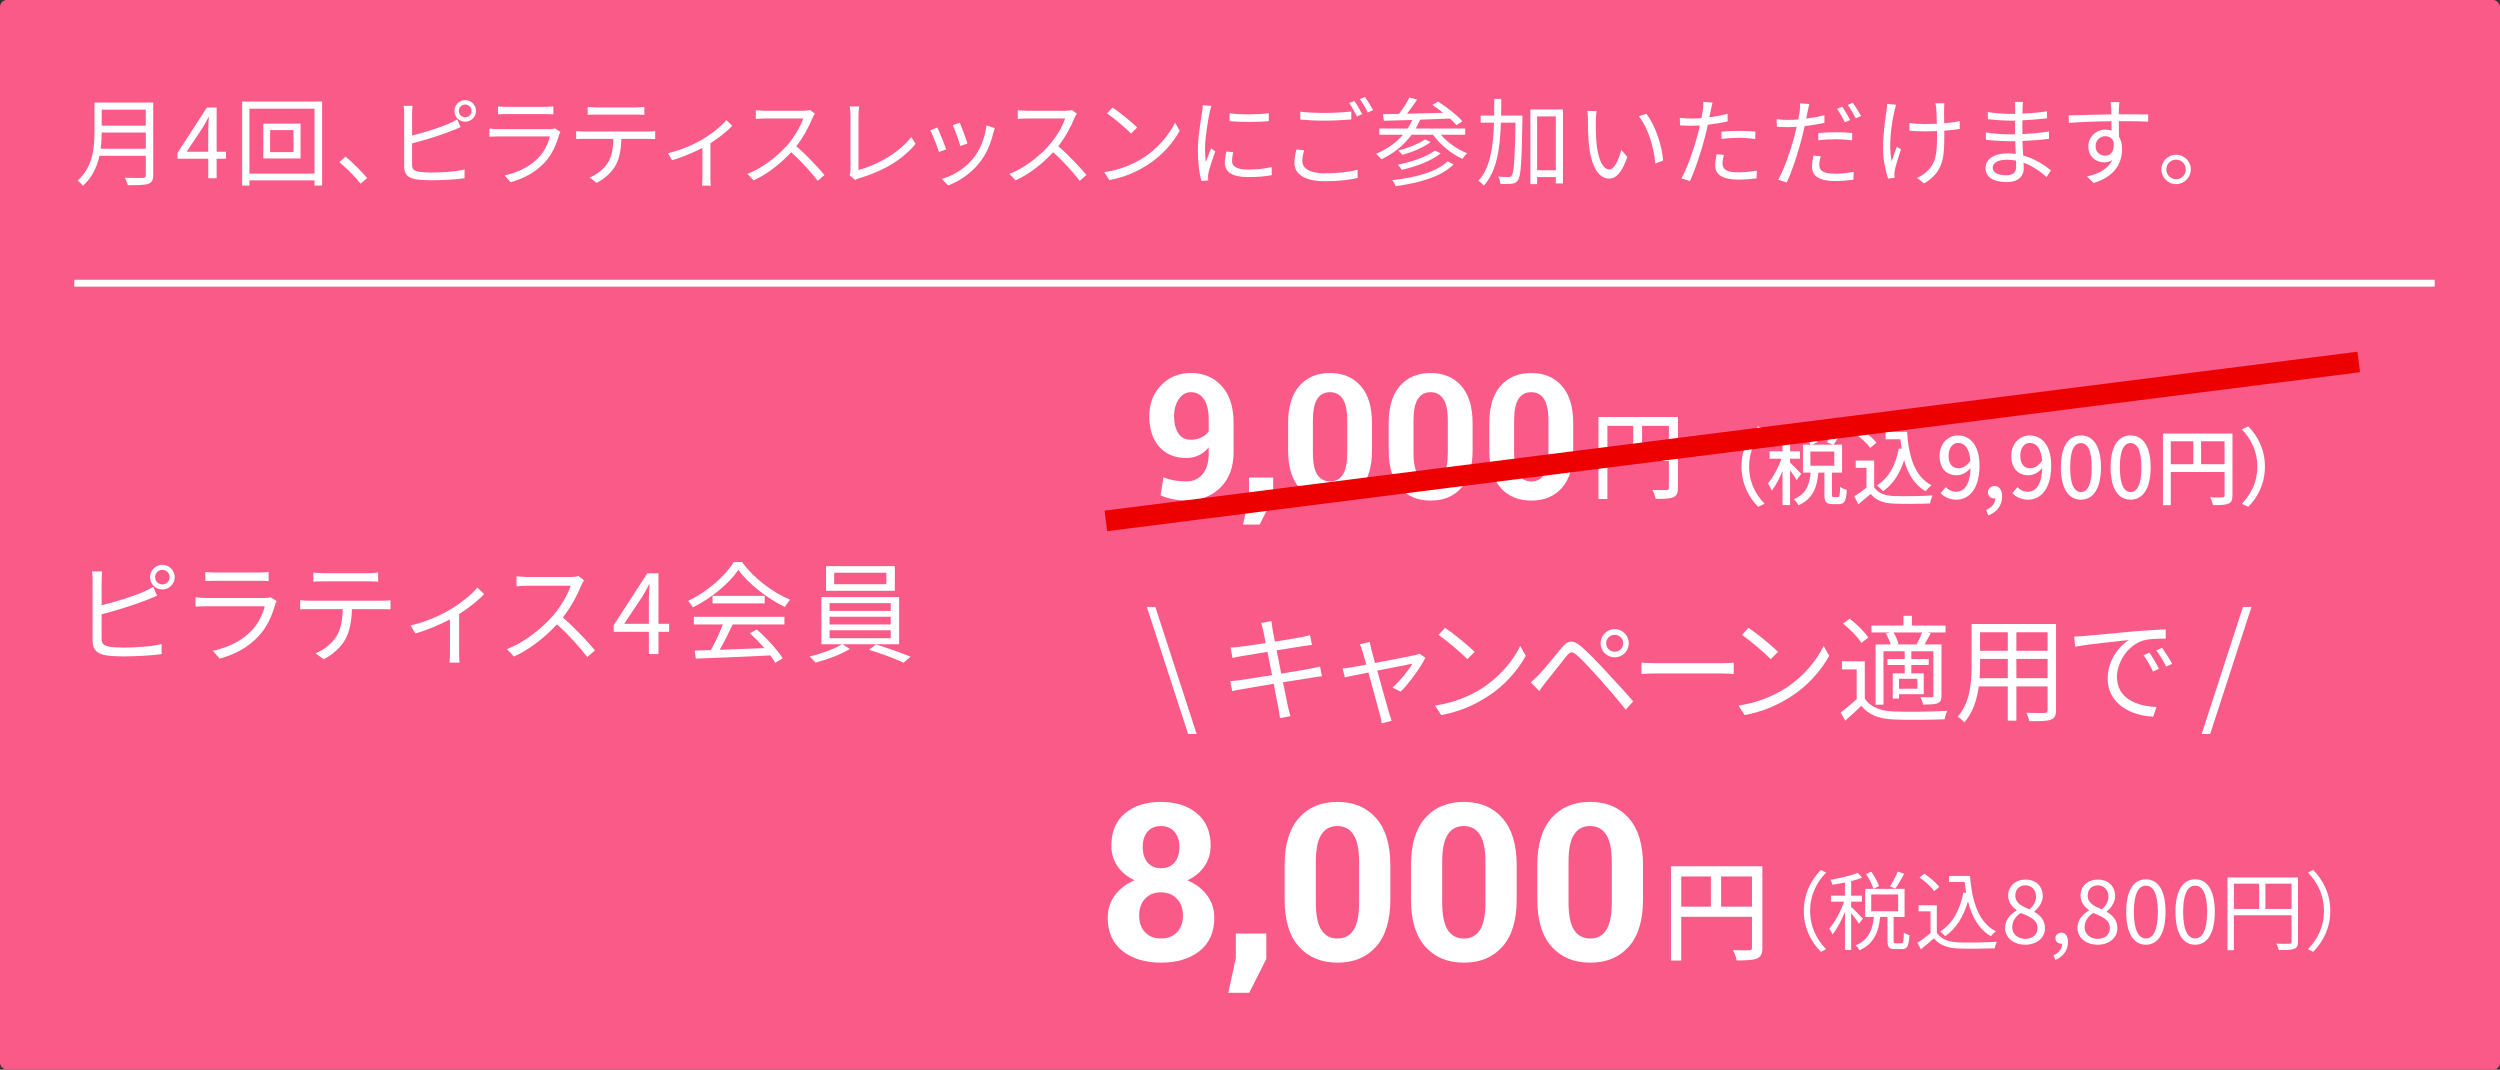 <?xml version="1.0" encoding="UTF-8"?><svg id="_レイヤー_2" xmlns="http://www.w3.org/2000/svg" viewBox="0 0 363 155.317"><rect x="0" y="0" width="363" height="155.317" fill="#333333" stroke="none"/><defs><style>.cls-1{stroke:#fff;}.cls-1,.cls-2{fill:none;stroke-miterlimit:10;}.cls-2{stroke:#ec0000;stroke-width:3px;}.cls-3{fill:#f95a88;}.cls-3,.cls-4{stroke-width:0px;}.cls-4{fill:#fff;}</style></defs><g id="_レイヤー_1-2"><rect class="cls-3" width="363" height="155.317" rx="1" ry="1"/><path class="cls-4" d="M22.247,25.433c0,.729-.21,1.093-.729,1.262-.532.182-1.457.195-2.955.195-.07-.294-.267-.784-.448-1.078,1.177.042,2.297.027,2.619.027.322-.014.435-.111.435-.42v-2.802h-6.724c-.351,1.583-1.051,3.166-2.409,4.356-.141-.224-.561-.602-.771-.756,2.228-1.961,2.452-4.805,2.452-7.032v-4.286h8.53v10.533ZM21.169,21.595v-2.354h-6.402c0,.729-.041,1.527-.153,2.354h6.556ZM14.766,15.922v2.325h6.402v-2.325h-6.402Z"/><path class="cls-4" d="M32.814,23.052h-1.358v2.83h-1.219v-2.83h-4.469v-.84l4.272-6.598h1.415v6.415h1.358v1.022ZM30.237,22.029v-3.151c0-.505.057-1.331.084-1.863h-.056c-.252.504-.532,1.009-.827,1.513l-2.339,3.502h3.138Z"/><path class="cls-4" d="M46.775,14.745v12.201h-1.106v-.757h-9.455v.757h-1.051v-12.201h11.612ZM45.669,25.209v-9.427h-9.455v9.427h9.455ZM43.637,17.953v5.057h-5.406v-5.057h5.406ZM42.615,18.892h-3.39v3.193h3.39v-3.193Z"/><path class="cls-4" d="M52.357,26.666c-.896-1.121-2.102-2.312-3.096-3.124l.91-.799c1.009.812,2.27,2.088,3.138,3.11l-.952.812Z"/><path class="cls-4" d="M59.833,23.906c0,.714.294.896.98,1.036.435.07,1.163.112,1.85.112,1.484,0,3.627-.14,4.79-.448v1.275c-1.219.182-3.319.294-4.847.294-.826,0-1.667-.042-2.241-.141-1.078-.196-1.681-.687-1.681-1.82v-7.704c0-.337-.014-.812-.084-1.135h1.303c-.042.322-.07.742-.07,1.135v3.165c1.653-.406,3.866-1.078,5.323-1.709.434-.182.84-.392,1.232-.63l.49,1.12c-.393.169-.896.393-1.316.547-1.569.63-3.992,1.372-5.729,1.82v3.082ZM69.12,16.105c0,.868-.715,1.568-1.568,1.568-.869,0-1.569-.7-1.569-1.568,0-.854.7-1.569,1.569-1.569.854,0,1.568.715,1.568,1.569ZM68.475,16.105c0-.505-.42-.925-.924-.925-.519,0-.925.42-.925.925,0,.518.406.924.925.924.504,0,.924-.406.924-.924Z"/><path class="cls-4" d="M81.37,19.144c-.07.126-.154.309-.183.406-.378,1.387-1.009,2.844-2.045,3.979-1.471,1.61-3.235,2.438-5.015,2.928l-.869-.995c1.989-.406,3.74-1.316,4.932-2.563.854-.896,1.414-2.087,1.666-3.096h-7.438c-.336,0-.868.015-1.359.042v-1.177c.505.057.981.084,1.359.084h7.382c.322,0,.616-.027.771-.111l.799.504ZM72.306,15.445c.364.057.812.07,1.261.07h5.505c.448,0,.938-.014,1.274-.07v1.163c-.336-.028-.812-.042-1.288-.042h-5.491c-.434,0-.883.014-1.261.042v-1.163Z"/><path class="cls-4" d="M94.04,19.102c.294,0,.756-.014,1.092-.07v1.163c-.308-.014-.756-.028-1.092-.028h-3.811c-.042,1.513-.266,2.788-.826,3.824-.505.938-1.569,1.947-2.76,2.55l-1.037-.757c1.093-.448,2.102-1.261,2.648-2.144.616-.98.77-2.156.812-3.474h-4.188c-.435,0-.841,0-1.219.028v-1.163c.378.042.784.07,1.219.07h9.161ZM86.601,16.637c-.462,0-.925.014-1.274.042v-1.163c.392.042.812.084,1.261.084h5.673c.393,0,.896-.028,1.303-.084v1.163c-.406-.028-.896-.042-1.303-.042h-5.659Z"/><path class="cls-4" d="M106.331,18.261c-.658.715-1.905,1.737-3.18,2.536v4.958c0,.421.014.995.07,1.205h-1.289c.028-.21.057-.784.057-1.205v-4.286c-1.191.631-2.872,1.358-4.398,1.793l-.603-1.022c1.793-.393,3.698-1.246,4.86-1.919,1.4-.812,2.899-1.989,3.614-2.886l.868.826Z"/><path class="cls-4" d="M118.329,16.511c-.084.111-.266.42-.35.616-.477,1.204-1.359,2.843-2.354,4.104,1.471,1.261,3.18,3.082,4.09,4.175l-.98.854c-.938-1.233-2.423-2.886-3.852-4.16-1.499,1.61-3.39,3.151-5.463,4.09l-.896-.938c2.255-.883,4.328-2.549,5.771-4.16.953-1.078,1.976-2.746,2.325-3.895h-5.463c-.49,0-1.26.057-1.414.07v-1.274c.195.028.994.098,1.414.098h5.407c.462,0,.826-.056,1.051-.126l.714.547Z"/><path class="cls-4" d="M123.35,25.433c.099-.224.141-.406.141-.686v-8.013c0-.378-.07-.994-.112-1.274h1.373c-.056.35-.099.868-.099,1.274v7.942c2.676-.672,5.926-2.521,7.662-4.776l.631.98c-1.821,2.255-4.707,3.978-8.194,5.001-.154.041-.378.111-.589.252l-.812-.701Z"/><path class="cls-4" d="M137.394,21.679l-1.065.393c-.21-.729-.966-2.661-1.246-3.151l1.036-.406c.28.603,1.009,2.437,1.275,3.165ZM144.44,18.598c-.099.294-.154.519-.211.7-.378,1.541-.98,3.039-1.988,4.301-1.289,1.639-2.998,2.73-4.566,3.333l-.925-.952c1.625-.463,3.403-1.527,4.553-2.97.994-1.219,1.723-2.997,1.933-4.79l1.205.378ZM140.475,20.839l-1.036.364c-.154-.631-.799-2.409-1.093-3.04l1.022-.35c.238.56.925,2.409,1.106,3.025Z"/><path class="cls-4" d="M156.368,16.511c-.084.111-.267.42-.351.616-.477,1.204-1.358,2.843-2.354,4.104,1.471,1.261,3.18,3.082,4.091,4.175l-.98.854c-.939-1.233-2.424-2.886-3.853-4.16-1.499,1.61-3.39,3.151-5.463,4.09l-.896-.938c2.255-.883,4.328-2.549,5.771-4.16.953-1.078,1.976-2.746,2.326-3.895h-5.463c-.49,0-1.262.057-1.415.07v-1.274c.196.028.994.098,1.415.098h5.406c.463,0,.826-.056,1.051-.126l.715.547Z"/><path class="cls-4" d="M165.941,22.954c2.157-1.359,3.866-3.432,4.679-5.155l.672,1.19c-.966,1.751-2.591,3.656-4.706,4.973-1.4.896-3.166,1.751-5.505,2.186l-.742-1.148c2.451-.364,4.271-1.219,5.603-2.045ZM165.115,18.514l-.883.882c-.7-.729-2.451-2.227-3.487-2.928l.798-.854c.995.658,2.788,2.115,3.572,2.899Z"/><path class="cls-4" d="M175.907,15.376c-.084.238-.21.686-.266.938-.267,1.274-.673,3.754-.673,5.309,0,.673.028,1.232.112,1.905.238-.631.547-1.443.771-1.989l.603.448c-.351.98-.854,2.451-.98,3.109-.042.196-.07.463-.07.616l.042.49-1.009.07c-.28-.98-.504-2.577-.504-4.454,0-2.045.448-4.427.616-5.562.042-.321.098-.687.098-.98l1.261.099ZM179.073,22.1c-.126.504-.182.896-.182,1.274,0,.631.42,1.246,2.325,1.246,1.246,0,2.311-.111,3.432-.363l.014,1.176c-.854.169-2.017.28-3.46.28-2.325,0-3.361-.771-3.361-2.073,0-.504.098-1.05.224-1.639l1.009.099ZM178.527,16.441c1.513.252,4.313.196,5.7,0v1.148c-1.484.154-4.174.154-5.687,0l-.014-1.148Z"/><path class="cls-4" d="M189.376,21.819c-.168.546-.28,1.051-.28,1.568,0,1.051,1.064,1.779,3.278,1.779,1.918,0,3.697-.21,4.748-.532l.014,1.19c-.994.28-2.759.49-4.734.49-2.815,0-4.454-.938-4.454-2.676,0-.728.154-1.372.294-1.933l1.135.112ZM188.801,16.216c1.008.126,2.283.183,3.67.183,1.33,0,2.745-.099,3.74-.196v1.148c-.938.07-2.451.168-3.74.168-1.387,0-2.563-.056-3.67-.154v-1.148ZM197.794,16.566l-.756.351c-.28-.575-.757-1.43-1.148-1.962l.756-.308c.351.49.854,1.358,1.148,1.919ZM199.377,15.992l-.771.336c-.294-.603-.756-1.4-1.162-1.933l.742-.322c.378.518.91,1.4,1.19,1.919Z"/><path class="cls-4" d="M209.216,19.564c.967,1.135,2.452,2.157,3.824,2.689-.224.196-.532.561-.687.812-1.582-.7-3.235-2.045-4.286-3.502h-3.096c-1.148,1.556-2.661,2.746-4.398,3.572-.14-.21-.546-.616-.771-.812,1.541-.63,2.886-1.555,3.908-2.76h-3.432v-.896h4.104c.266-.392.49-.812.687-1.246-1.556.042-2.984.084-4.133.112l-.126-.953,2.325-.042c.547-.714,1.163-1.667,1.513-2.381l1.121.308c-.448.673-.98,1.429-1.485,2.046,1.639-.028,3.46-.07,5.268-.127-.519-.406-1.064-.812-1.569-1.148l.812-.49c1.261.785,2.802,1.989,3.544,2.857l-.854.574c-.238-.294-.574-.616-.952-.966-1.443.056-2.928.112-4.329.168-.195.448-.405.882-.644,1.288h7.186v.896h-3.53ZM211.066,23.864c-1.695,1.737-4.889,2.703-8.419,3.166-.098-.267-.294-.631-.49-.869,3.376-.363,6.485-1.219,8.013-2.731l.896.435ZM209.189,22.268c-1.359,1.106-3.614,1.933-5.659,2.396-.126-.225-.364-.547-.574-.743,1.947-.392,4.202-1.148,5.393-2.059l.841.406ZM207.732,20.629c-1.051.798-2.704,1.471-4.104,1.862-.154-.182-.393-.476-.616-.63,1.345-.351,2.998-.967,3.895-1.625l.826.393Z"/><path class="cls-4" d="M221.059,17.323c-.112,6.19-.21,8.222-.645,8.824-.252.364-.504.49-.924.532-.379.056-1.023.056-1.64.015-.028-.309-.126-.757-.308-1.051.645.056,1.246.056,1.498.056.225.014.364-.028.463-.224.322-.393.448-2.298.546-7.662h-2.115c-.126,3.754-.603,7.102-2.493,9.146-.154-.225-.532-.561-.784-.715,1.737-1.835,2.157-4.93,2.269-8.432h-1.933v-1.023h1.961c.015-.798.015-1.61.015-2.437h1.022c0,.826-.015,1.639-.028,2.437h3.096v.533ZM226.942,15.894v10.744h-1.036v-.925h-2.718v1.022h-.98v-10.842h4.734ZM225.906,24.719v-7.816h-2.718v7.816h2.718Z"/><path class="cls-4" d="M231.712,17.477c-.015.868,0,2.144.098,3.278.225,2.325.896,3.852,1.877,3.852.715,0,1.358-1.429,1.723-2.829l.883,1.009c-.826,2.353-1.681,3.151-2.634,3.151-1.303,0-2.563-1.303-2.941-4.903-.14-1.204-.154-2.885-.154-3.697,0-.322-.014-.896-.084-1.232l1.345.027c-.056.336-.098.98-.111,1.345ZM241.489,23.304l-1.135.448c-.238-2.493-1.079-5.238-2.396-6.863l1.093-.378c1.246,1.61,2.241,4.454,2.438,6.793Z"/><path class="cls-4" d="M250.852,17.631c-.91.21-1.905.364-2.871.477-.127.603-.28,1.246-.435,1.835-.505,1.988-1.442,4.847-2.171,6.359l-1.233-.406c.827-1.429,1.808-4.244,2.325-6.205.127-.463.238-.967.351-1.471-.448.027-.868.041-1.261.041-.616,0-1.121-.027-1.611-.056l-.041-1.093c.658.084,1.162.099,1.666.099.463,0,.953-.028,1.485-.057.098-.504.168-.938.21-1.218.042-.393.07-.855.042-1.149l1.358.112c-.098.309-.195.826-.252,1.106l-.21,1.022c.896-.111,1.807-.28,2.647-.504v1.106ZM250.305,22.491c-.125.463-.195.896-.195,1.247,0,.658.308,1.288,2.283,1.288.896,0,1.863-.111,2.703-.266l-.042,1.135c-.742.098-1.667.182-2.675.182-2.186,0-3.334-.672-3.334-2.045,0-.532.084-1.051.21-1.639l1.05.098ZM249.956,19.116c.729-.07,1.639-.112,2.535-.112.799,0,1.653.027,2.396.112l-.028,1.064c-.7-.084-1.526-.168-2.339-.168-.868,0-1.709.056-2.563.153v-1.05Z"/><path class="cls-4" d="M264.908,17.841c-.91.196-1.905.364-2.872.463-.125.616-.279,1.246-.434,1.849-.504,1.975-1.443,4.847-2.171,6.346l-1.233-.406c.827-1.429,1.808-4.245,2.326-6.206.125-.462.237-.966.35-1.471-.448.028-.868.042-1.261.042-.616,0-1.12-.014-1.61-.056l-.043-1.093c.659.084,1.163.099,1.668.099.462,0,.952-.028,1.484-.057.098-.504.168-.938.21-1.219.042-.392.07-.854.042-1.135l1.358.112c-.098.294-.195.827-.252,1.093l-.21,1.022c.896-.112,1.807-.28,2.647-.504v1.12ZM264.362,22.688c-.127.462-.196.896-.196,1.261,0,.645.308,1.274,2.283,1.274.896,0,1.862-.098,2.703-.266l-.042,1.135c-.742.098-1.667.196-2.676.196-2.185,0-3.333-.687-3.333-2.06,0-.519.084-1.051.21-1.639l1.051.098ZM264.011,19.312c.729-.056,1.639-.111,2.535-.111.799,0,1.653.027,2.396.111l-.028,1.064c-.7-.084-1.526-.153-2.339-.153-.868,0-1.709.042-2.563.14v-1.051ZM267.878,17.757c-.28-.574-.757-1.415-1.135-1.947l.742-.322c.364.505.869,1.359,1.148,1.934l-.756.336ZM269.026,14.913c.378.532.925,1.401,1.19,1.934l-.756.336c-.309-.616-.771-1.415-1.163-1.947l.729-.322Z"/><path class="cls-4" d="M275.321,15.208c-.084.252-.182.63-.252.896-.434,2.017-.896,5.028-.392,7.298.196-.589.476-1.415.729-2.102l.616.378c-.336.967-.757,2.367-.896,3.054-.042.21-.07.463-.07.616l.042.477-.952.112c-.28-.841-.729-2.647-.729-4.398,0-2.241.35-4.385.518-5.533.057-.322.07-.687.07-.925l1.316.127ZM284.552,18.724c-.63.112-1.415.196-2.241.252v.477c0,3.193,0,5.449-2.941,7.186l-1.022-.812c.435-.182,1.009-.519,1.358-.868,1.484-1.289,1.555-2.844,1.555-5.52v-.406c-.588.028-1.19.042-1.765.042-.658,0-1.639-.042-2.241-.098v-1.121c.603.099,1.484.154,2.228.154.574,0,1.162-.014,1.751-.042-.028-.868-.057-1.793-.084-2.143-.028-.309-.084-.616-.127-.827h1.303c-.027.238-.027.505-.042.812-.014.309,0,1.219.015,2.088.812-.07,1.597-.168,2.255-.322v1.148Z"/><path class="cls-4" d="M297.166,25.713c-.812-.742-1.961-1.583-3.348-2.087.014.351.028.658.028.869,0,.952-.645,1.946-2.451,1.946-1.989,0-3.096-.714-3.096-2.059,0-1.261,1.218-2.115,3.221-2.115.406,0,.785.028,1.163.084-.028-.616-.056-1.274-.07-1.849h-.771c-.952,0-2.493-.084-3.487-.196v-1.065c.938.169,2.577.267,3.487.267h.743v-1.989h-.687c-.967,0-2.438-.111-3.264-.21v-1.036c.84.154,2.325.266,3.25.266h.714v-.91c0-.225-.014-.631-.042-.826h1.19c-.042.252-.056.518-.069.924-.015.168-.015.435-.015.771,1.205-.042,2.339-.154,3.558-.336l.015,1.022c-1.093.112-2.283.225-3.586.294v1.989c1.331-.056,2.605-.182,3.852-.364l.015,1.051c-1.303.168-2.535.267-3.853.322.028.714.07,1.442.099,2.101,1.835.505,3.249,1.527,4.033,2.157l-.63.98ZM292.725,23.318c-.434-.085-.883-.126-1.345-.126-1.316,0-2.031.504-2.031,1.134,0,.645.547,1.121,1.919,1.121.799,0,1.471-.238,1.471-1.19,0-.238-.014-.561-.014-.938Z"/><path class="cls-4" d="M307.651,17.589c0,.784.014,1.639.027,2.27.295.476.448,1.092.448,1.778,0,1.877-.91,3.965-4.132,4.931l-.967-.938c1.821-.42,3.109-1.177,3.685-2.409-.337.238-.729.351-1.191.351-1.177,0-2.297-.827-2.297-2.325,0-1.373,1.135-2.424,2.451-2.424.336,0,.645.057.925.154,0-.406,0-.896-.014-1.373-2.102.015-4.455.112-6.191.238l-.028-1.093c1.541-.027,4.146-.111,6.205-.14,0-.393-.014-.715-.028-.91-.014-.295-.056-.701-.084-.869h1.275l-.07.869c0,.21-.014.532-.014.896h.21c1.681,0,3.39.014,4.062.014l-.014,1.051c-.784-.042-2.045-.07-4.076-.07h-.182ZM306.908,20.629c-.224-.603-.687-.854-1.232-.854-.714,0-1.4.56-1.4,1.456,0,.869.645,1.373,1.415,1.373.812,0,1.344-.658,1.218-1.975Z"/><path class="cls-4" d="M318.106,24.593c0,1.177-.952,2.143-2.143,2.143-1.163,0-2.129-.966-2.129-2.143s.966-2.129,2.129-2.129c1.19,0,2.143.952,2.143,2.129ZM317.378,24.593c0-.771-.616-1.415-1.414-1.415-.771,0-1.415.645-1.415,1.415,0,.799.645,1.429,1.415,1.429.798,0,1.414-.63,1.414-1.429Z"/><path class="cls-4" d="M14.758,92.717c0,.816.336,1.024,1.121,1.185.496.08,1.328.128,2.112.128,1.696,0,4.146-.16,5.475-.513v1.457c-1.393.208-3.794.336-5.538.336-.945,0-1.905-.048-2.562-.16-1.232-.224-1.921-.784-1.921-2.08v-8.804c0-.385-.016-.929-.096-1.297h1.488c-.048.368-.08.849-.08,1.297v3.617c1.889-.464,4.418-1.232,6.083-1.953.496-.208.96-.448,1.408-.72l.561,1.28c-.448.192-1.024.448-1.505.624-1.793.721-4.562,1.568-6.547,2.081v3.521ZM25.371,83.801c0,.993-.816,1.793-1.793,1.793-.992,0-1.792-.8-1.792-1.793,0-.976.8-1.792,1.792-1.792.977,0,1.793.816,1.793,1.792ZM24.634,83.801c0-.576-.479-1.056-1.057-1.056-.592,0-1.056.479-1.056,1.056,0,.593.464,1.057,1.056,1.057.577,0,1.057-.464,1.057-1.057Z"/><path class="cls-4" d="M40.171,87.274c-.08.145-.176.353-.208.465-.433,1.584-1.152,3.249-2.337,4.545-1.681,1.841-3.697,2.785-5.73,3.346l-.992-1.137c2.272-.464,4.273-1.504,5.634-2.929.977-1.024,1.617-2.385,1.905-3.538h-8.5c-.384,0-.992.017-1.553.049v-1.345c.576.063,1.121.096,1.553.096h8.436c.368,0,.704-.032.881-.128l.912.576ZM29.814,83.049c.416.063.929.08,1.44.08h6.291c.512,0,1.072-.017,1.457-.08v1.328c-.385-.031-.929-.048-1.473-.048h-6.275c-.496,0-1.008.017-1.44.048v-1.328Z"/><path class="cls-4" d="M55.451,87.227c.336,0,.864-.017,1.248-.08v1.328c-.353-.016-.864-.031-1.248-.031h-4.354c-.048,1.729-.304,3.185-.944,4.369-.576,1.073-1.792,2.226-3.153,2.913l-1.185-.864c1.249-.512,2.401-1.44,3.025-2.448.704-1.121.881-2.466.929-3.97h-4.786c-.496,0-.96,0-1.393.031v-1.328c.433.048.896.08,1.393.08h10.469ZM46.951,84.409c-.528,0-1.057.017-1.456.048v-1.328c.447.048.928.096,1.44.096h6.482c.448,0,1.024-.032,1.488-.096v1.328c-.464-.031-1.024-.048-1.488-.048h-6.467Z"/><path class="cls-4" d="M70.299,86.267c-.753.815-2.177,1.984-3.634,2.896v5.666c0,.48.016,1.137.08,1.377h-1.473c.032-.24.064-.896.064-1.377v-4.897c-1.361.72-3.281,1.553-5.026,2.049l-.688-1.169c2.049-.447,4.226-1.424,5.555-2.192,1.601-.929,3.313-2.272,4.129-3.298l.993.945Z"/><path class="cls-4" d="M84.81,84.266c-.096.128-.304.479-.399.704-.545,1.377-1.553,3.249-2.689,4.689,1.681,1.441,3.633,3.521,4.674,4.771l-1.12.976c-1.073-1.408-2.77-3.297-4.402-4.754-1.713,1.842-3.873,3.602-6.242,4.675l-1.024-1.073c2.577-1.008,4.945-2.913,6.595-4.754,1.088-1.232,2.257-3.137,2.657-4.449h-6.243c-.56,0-1.44.063-1.616.08v-1.457c.224.032,1.137.112,1.616.112h6.179c.528,0,.944-.064,1.2-.144l.816.624Z"/><path class="cls-4" d="M97.161,91.74h-1.553v3.233h-1.393v-3.233h-5.106v-.96l4.882-7.539h1.617v7.331h1.553v1.168ZM94.216,90.572v-3.602c0-.576.063-1.521.096-2.129h-.063c-.288.576-.608,1.152-.944,1.729l-2.674,4.002h3.586Z"/><path class="cls-4" d="M107.753,81.608c1.681,2.353,4.466,4.434,6.979,5.474-.271.288-.561.705-.769,1.057-2.465-1.2-5.266-3.329-6.755-5.394-1.296,1.92-3.889,4.113-6.61,5.458-.128-.272-.432-.704-.688-.944,2.737-1.312,5.395-3.617,6.627-5.65h1.217ZM100.742,89.564h13.157v1.104h-7.507c-.561,1.185-1.249,2.561-1.89,3.682,1.985-.064,4.242-.145,6.483-.24-.656-.753-1.409-1.537-2.113-2.161l1.009-.544c1.473,1.265,3.025,2.993,3.762,4.178l-1.073.656c-.191-.32-.432-.688-.736-1.072-3.921.191-8.067.368-10.804.464l-.16-1.168c.688-.017,1.488-.032,2.353-.064.608-1.104,1.297-2.561,1.729-3.729h-4.209v-1.104ZM111.034,86.523v1.088h-7.571v-1.088h7.571Z"/><path class="cls-4" d="M122.343,93.549l1.056.688c-1.28.784-3.345,1.553-4.978,1.969-.208-.24-.593-.641-.88-.88,1.648-.385,3.697-1.121,4.705-1.777h-2.977v-6.851h11.284v6.851h-8.211ZM129.93,85.786h-9.988v-3.586h9.988v3.586ZM120.455,88.699h8.883v-1.12h-8.883v1.12ZM120.455,90.668h8.883v-1.12h-8.883v1.12ZM120.455,92.669h8.883v-1.152h-8.883v1.152ZM128.698,83.161h-7.571v1.664h7.571v-1.664ZM127.193,93.581c1.648.48,3.777,1.265,5.026,1.776l-1.024.864c-1.2-.56-3.346-1.376-5.026-1.872l1.024-.769Z"/><line class="cls-1" x1="10.789" y1="41.121" x2="353.522" y2="41.121"/><path class="cls-4" d="M172.291,69.902c.948,0,1.721-.351,2.318-1.054.598-.701.896-1.707.896-3.015v-.89c-.403.511-.884.898-1.44,1.162s-1.156.396-1.799.396c-1.674,0-2.99-.546-3.951-1.639-.96-1.092-1.44-2.569-1.44-4.433,0-1.797.569-3.291,1.707-4.482s2.584-1.787,4.34-1.787c1.838,0,3.33.633,4.477,1.898,1.146,1.266,1.719,3.044,1.719,5.336v4.254c0,2.184-.642,3.902-1.923,5.156-1.282,1.252-2.917,1.879-4.903,1.879-.626,0-1.271-.064-1.935-.192-.664-.128-1.28-.317-1.849-.565l.42-2.618c.536.206,1.065.356,1.589.452.523.094,1.115.142,1.774.142ZM172.872,63.857c.594,0,1.113-.111,1.559-.334s.804-.52,1.075-.891v-1.657c0-1.319-.23-2.32-.692-3.005-.462-.684-1.088-1.025-1.879-1.025-.726,0-1.317.338-1.774,1.014-.458.676-.687,1.5-.687,2.473,0,1.021.208,1.849.624,2.479.416.631,1.008.947,1.774.947Z"/><path class="cls-4" d="M184.868,72.265l-1.966,3.895h-2.411l.865-4.006v-2.82h3.512v2.932Z"/><path class="cls-4" d="M199.215,65.413c0,2.383-.546,4.19-1.639,5.423-1.092,1.232-2.57,1.849-4.433,1.849-1.88,0-3.368-.616-4.464-1.849-1.097-1.232-1.645-3.04-1.645-5.423v-3.969c0-2.374.546-4.182,1.639-5.422,1.092-1.24,2.573-1.861,4.445-1.861,1.862,0,3.345.621,4.444,1.861,1.101,1.24,1.651,3.048,1.651,5.422v3.969ZM195.616,61.069c0-1.424-.214-2.469-.643-3.131-.429-.663-1.047-.994-1.854-.994-.816,0-1.435.328-1.855.988-.42.658-.631,1.704-.631,3.137v4.682c0,1.45.213,2.504.638,3.163.424.659,1.049.988,1.873.988.808,0,1.422-.329,1.842-.988.421-.659.631-1.713.631-3.163v-4.682Z"/><path class="cls-4" d="M213.822,65.413c0,2.383-.546,4.19-1.639,5.423-1.092,1.232-2.57,1.849-4.433,1.849-1.88,0-3.368-.616-4.464-1.849-1.097-1.232-1.645-3.04-1.645-5.423v-3.969c0-2.374.546-4.182,1.639-5.422,1.092-1.24,2.573-1.861,4.445-1.861,1.862,0,3.345.621,4.444,1.861,1.101,1.24,1.651,3.048,1.651,5.422v3.969ZM210.223,61.069c0-1.424-.214-2.469-.643-3.131-.429-.663-1.047-.994-1.854-.994-.816,0-1.435.328-1.855.988-.42.658-.631,1.704-.631,3.137v4.682c0,1.45.213,2.504.638,3.163.424.659,1.049.988,1.873.988.808,0,1.422-.329,1.842-.988.421-.659.631-1.713.631-3.163v-4.682Z"/><path class="cls-4" d="M228.43,65.413c0,2.383-.546,4.19-1.639,5.423-1.092,1.232-2.57,1.849-4.433,1.849-1.88,0-3.368-.616-4.464-1.849-1.097-1.232-1.645-3.04-1.645-5.423v-3.969c0-2.374.546-4.182,1.639-5.422,1.092-1.24,2.573-1.861,4.445-1.861,1.862,0,3.345.621,4.444,1.861,1.101,1.24,1.651,3.048,1.651,5.422v3.969ZM224.832,61.069c0-1.424-.214-2.469-.643-3.131-.429-.663-1.047-.994-1.854-.994-.816,0-1.435.328-1.855.988-.42.658-.631,1.704-.631,3.137v4.682c0,1.45.213,2.504.638,3.163.424.659,1.049.988,1.873.988.808,0,1.422-.329,1.842-.988.421-.659.631-1.713.631-3.163v-4.682Z"/><path class="cls-4" d="M243.64,70.831c0,.756-.167,1.146-.685,1.37-.503.21-1.313.237-2.558.237-.056-.363-.266-.95-.476-1.299.895.041,1.789.027,2.055.014.266,0,.35-.084.35-.336v-3.886h-8.932v5.521h-1.3v-11.908h11.545v10.287ZM233.395,65.646h3.746v-3.815h-3.746v3.815ZM242.327,65.646v-3.815h-3.899v3.815h3.899Z"/><path class="cls-4" d="M252.865,67.748c0-2.481,1.026-4.437,2.42-5.843l.929.44c-1.332,1.394-2.248,3.153-2.248,5.402s.916,4.009,2.248,5.402l-.929.44c-1.394-1.406-2.42-3.361-2.42-5.843Z"/><path class="cls-4" d="M260.873,69.716c-.184-.342-.587-.916-.953-1.418v5.035h-1.101v-4.938c-.452,1.113-1.015,2.164-1.564,2.848-.109-.317-.379-.781-.55-1.051.721-.831,1.503-2.285,1.968-3.581h-1.735v-1.075h1.882v-1.662c-.562.122-1.124.207-1.649.281-.049-.258-.196-.637-.33-.881,1.356-.22,2.896-.574,3.813-.978l.782.868c-.44.171-.966.33-1.516.477v1.895h1.43v1.075h-1.43v.562c.354.306,1.393,1.368,1.613,1.649l-.66.893ZM266.885,72.173c.221,0,.27-.184.294-1.479.22.17.685.366.978.439-.085,1.638-.366,2.065-1.148,2.065h-.941c-.941,0-1.161-.343-1.161-1.394v-3.178h-.88c-.184,2.054-.746,3.789-2.885,4.742-.135-.269-.439-.684-.685-.88,1.87-.782,2.286-2.2,2.457-3.862h-1.125v-4.058h1.076c-.184-.562-.599-1.394-1.015-2.017l.941-.403c.452.636.929,1.479,1.112,2.054l-.807.366h3.067l-.904-.354c.379-.562.831-1.442,1.063-2.09l1.161.391c-.403.734-.868,1.528-1.247,2.054h1.234v4.058h-1.467v3.166c0,.342.037.379.245.379h.635ZM262.865,67.626h3.471v-2.065h-3.471v2.065Z"/><path class="cls-4" d="M272.125,70.743c.537.843,1.54,1.234,2.884,1.283,1.357.049,4.07.012,5.599-.086-.135.27-.318.807-.379,1.161-1.382.062-3.838.085-5.231.024-1.553-.061-2.604-.465-3.373-1.406-.575.502-1.161.99-1.797,1.516l-.587-1.173c.55-.343,1.198-.794,1.772-1.259v-2.872h-1.564v-1.052h2.677v3.863ZM271.562,65.034c-.391-.574-1.271-1.393-2.041-1.931l.843-.685c.758.525,1.675,1.283,2.091,1.87l-.893.745ZM276.903,62.7c.245,3.605,1.101,6.502,3.569,7.762-.269.184-.672.586-.893.867-1.613-.953-2.554-2.529-3.104-4.51-.623,1.98-1.613,3.483-3.056,4.51-.183-.22-.623-.647-.892-.855,1.735-1.076,2.726-2.934,3.178-5.354l.415.062c-.073-.452-.122-.929-.171-1.405h-2.176v-1.076h3.129Z"/><path class="cls-4" d="M282.534,70.731c.354.403.904.672,1.479.672,1.088,0,2.028-.88,2.114-3.446-.525.647-1.296,1.051-1.98,1.051-1.503,0-2.518-.941-2.518-2.823,0-1.784,1.223-2.958,2.677-2.958,1.724,0,3.117,1.394,3.117,4.363,0,3.545-1.613,4.963-3.35,4.963-1.039,0-1.771-.416-2.298-.953l.758-.868ZM286.103,66.893c-.135-1.772-.807-2.579-1.784-2.579-.771,0-1.382.697-1.382,1.87,0,1.149.514,1.81,1.455,1.81.55,0,1.173-.318,1.711-1.101Z"/><path class="cls-4" d="M288.387,74.042c.831-.342,1.32-.953,1.333-1.674-.05.012-.086.012-.135.012-.501,0-.941-.317-.941-.904,0-.55.44-.904.978-.904.685,0,1.088.574,1.088,1.516,0,1.283-.745,2.273-2.004,2.75l-.318-.795Z"/><path class="cls-4" d="M292.943,70.731c.354.403.904.672,1.479.672,1.088,0,2.028-.88,2.114-3.446-.525.647-1.296,1.051-1.98,1.051-1.503,0-2.518-.941-2.518-2.823,0-1.784,1.223-2.958,2.677-2.958,1.724,0,3.117,1.394,3.117,4.363,0,3.545-1.613,4.963-3.35,4.963-1.039,0-1.771-.416-2.298-.953l.758-.868ZM296.512,66.893c-.135-1.772-.807-2.579-1.784-2.579-.771,0-1.382.697-1.382,1.87,0,1.149.514,1.81,1.455,1.81.55,0,1.173-.318,1.711-1.101Z"/><path class="cls-4" d="M299.241,67.858c0-3.117,1.137-4.633,2.909-4.633,1.76,0,2.909,1.527,2.909,4.633,0,3.129-1.149,4.693-2.909,4.693-1.772,0-2.909-1.564-2.909-4.693ZM303.715,67.858c0-2.579-.647-3.521-1.564-3.521s-1.564.941-1.564,3.521c0,2.604.647,3.581,1.564,3.581s1.564-.978,1.564-3.581Z"/><path class="cls-4" d="M306.456,67.858c0-3.117,1.137-4.633,2.909-4.633,1.76,0,2.909,1.527,2.909,4.633,0,3.129-1.149,4.693-2.909,4.693-1.772,0-2.909-1.564-2.909-4.693ZM310.929,67.858c0-2.579-.647-3.521-1.564-3.521s-1.564.941-1.564,3.521c0,2.604.647,3.581,1.564,3.581s1.564-.978,1.564-3.581Z"/><path class="cls-4" d="M324.154,71.941c0,.66-.146,1.002-.599,1.197-.44.184-1.148.208-2.236.208-.049-.317-.232-.831-.416-1.136.782.036,1.564.023,1.797.012.232,0,.306-.074.306-.293v-3.398h-7.811v4.828h-1.137v-10.414h10.096v8.996ZM315.195,67.405h3.276v-3.336h-3.276v3.336ZM323.006,67.405v-3.336h-3.41v3.336h3.41Z"/><path class="cls-4" d="M328.867,67.748c0,2.481-1.026,4.437-2.42,5.843l-.929-.44c1.332-1.394,2.249-3.153,2.249-5.402s-.917-4.009-2.249-5.402l.929-.44c1.394,1.406,2.42,3.361,2.42,5.843Z"/><path class="cls-4" d="M175.785,122.776c0,1.133-.299,2.135-.896,3.008s-1.421,1.553-2.47,2.041c1.205.51,2.155,1.236,2.852,2.182s1.044,2.025,1.044,3.241c0,2.099-.712,3.712-2.135,4.839s-3.283,1.69-5.578,1.69c-2.317,0-4.189-.563-5.618-1.69s-2.143-2.74-2.143-4.839c0-1.226.346-2.309,1.036-3.249.691-.939,1.645-1.67,2.859-2.189-1.06-.488-1.885-1.166-2.478-2.033-.592-.867-.888-1.867-.888-3,0-2.016.659-3.576,1.979-4.683s3.06-1.659,5.221-1.659,3.89.553,5.22,1.659,1.995,2.667,1.995,4.683ZM171.764,132.929c0-1.016-.296-1.829-.889-2.441-.592-.611-1.36-.916-2.306-.916-.956,0-1.723.305-2.299.916-.576.612-.865,1.426-.865,2.441,0,1.037.291,1.853.873,2.449.582.596,1.355.894,2.322.894.944,0,1.708-.301,2.29-.901.582-.602.873-1.416.873-2.441ZM171.25,122.98c0-.914-.241-1.649-.725-2.205-.482-.556-1.135-.834-1.955-.834-.832,0-1.48.273-1.948.818s-.701,1.285-.701,2.221c0,.945.236,1.695.709,2.252.473.555,1.13.833,1.972.833.82,0,1.467-.278,1.939-.833.473-.557.709-1.307.709-2.252Z"/><path class="cls-4" d="M183.867,139.247l-2.478,4.909h-3.039l1.091-5.049v-3.553h4.426v3.692Z"/><path class="cls-4" d="M201.877,130.614c0,3.003-.688,5.281-2.064,6.834s-3.238,2.329-5.586,2.329c-2.369,0-4.244-.776-5.626-2.329s-2.072-3.831-2.072-6.834v-5.002c0-2.992.688-5.27,2.064-6.833s3.244-2.345,5.603-2.345,4.215.781,5.602,2.345,2.08,3.841,2.08,6.833v5.002ZM197.342,125.14c0-1.795-.271-3.11-.811-3.945-.54-.836-1.319-1.254-2.337-1.254-1.028,0-1.808.415-2.338,1.246-.529.83-.795,2.148-.795,3.953v5.9c0,1.827.268,3.156.803,3.986s1.322,1.245,2.361,1.245c1.018,0,1.792-.415,2.321-1.245.53-.83.795-2.159.795-3.986v-5.9Z"/><path class="cls-4" d="M220.221,130.614c0,3.003-.688,5.281-2.064,6.834s-3.238,2.329-5.586,2.329c-2.369,0-4.244-.776-5.626-2.329s-2.072-3.831-2.072-6.834v-5.002c0-2.992.688-5.27,2.064-6.833s3.244-2.345,5.603-2.345,4.215.781,5.602,2.345,2.08,3.841,2.08,6.833v5.002ZM215.687,125.14c0-1.795-.271-3.11-.811-3.945-.54-.836-1.319-1.254-2.337-1.254-1.028,0-1.808.415-2.338,1.246-.529.83-.795,2.148-.795,3.953v5.9c0,1.827.268,3.156.803,3.986s1.322,1.245,2.361,1.245c1.018,0,1.792-.415,2.321-1.245.53-.83.795-2.159.795-3.986v-5.9Z"/><path class="cls-4" d="M238.566,130.614c0,3.003-.688,5.281-2.064,6.834s-3.238,2.329-5.586,2.329c-2.369,0-4.244-.776-5.626-2.329s-2.072-3.831-2.072-6.834v-5.002c0-2.992.688-5.27,2.064-6.833s3.244-2.345,5.603-2.345,4.215.781,5.602,2.345,2.08,3.841,2.08,6.833v5.002ZM234.032,125.14c0-1.795-.271-3.11-.811-3.945-.54-.836-1.319-1.254-2.337-1.254-1.028,0-1.808.415-2.338,1.246-.529.83-.795,2.148-.795,3.953v5.9c0,1.827.268,3.156.803,3.986s1.322,1.245,2.361,1.245c1.018,0,1.792-.415,2.321-1.245.53-.83.795-2.159.795-3.986v-5.9Z"/><path class="cls-4" d="M255.895,137.606c0,.868-.192,1.317-.787,1.575-.578.24-1.511.273-2.94.273-.064-.418-.306-1.094-.546-1.495,1.028.048,2.057.032,2.361.017.306,0,.401-.097.401-.386v-4.467h-10.267v6.347h-1.494v-13.689h13.271v11.825ZM244.118,131.645h4.306v-4.386h-4.306v4.386ZM254.384,131.645v-4.386h-4.482v4.386h4.482Z"/><path class="cls-4" d="M261.915,132.261c0-2.437.987-4.424,2.486-5.948l.75.388c-1.437,1.486-2.324,3.336-2.324,5.561s.888,4.074,2.324,5.562l-.75.388c-1.499-1.525-2.486-3.512-2.486-5.949Z"/><path class="cls-4" d="M269.926,134.136c-.2-.35-.712-1.037-1.137-1.55v5.349h-.9v-5.523c-.512,1.262-1.175,2.512-1.812,3.273-.088-.262-.312-.625-.463-.85.787-.875,1.649-2.486,2.149-3.911h-1.912v-.875h2.037v-1.899c-.612.125-1.249.225-1.824.312-.05-.213-.175-.512-.287-.725,1.399-.225,3.036-.588,3.961-1l.638.699c-.45.188-1,.363-1.587.5v2.112h1.562v.875h-1.562v.763c.387.324,1.449,1.424,1.699,1.711l-.562.738ZM276.088,136.972c.263,0,.325-.199.35-1.562.188.163.562.312.812.375-.087,1.6-.325,2.024-1.062,2.024h-1.062c-.862,0-1.062-.275-1.062-1.199v-3.475h-1.062c-.225,2.1-.837,3.887-2.999,4.836-.1-.199-.362-.537-.562-.712,1.949-.788,2.449-2.35,2.649-4.124h-1.274v-4.074h5.724v4.074h-1.587v3.475c0,.312.037.361.312.361h.825ZM272.026,129.05c-.175-.576-.625-1.475-1.074-2.15l.774-.324c.45.649.938,1.524,1.112,2.086l-.812.389ZM271.701,132.312h3.912v-2.438h-3.912v2.438ZM276.488,126.874c-.413.764-.888,1.6-1.287,2.15l-.775-.312c.388-.588.875-1.512,1.125-2.162l.938.324Z"/><path class="cls-4" d="M281.227,135.435c.588.913,1.675,1.338,3.112,1.4,1.362.05,4.137.012,5.599-.088-.101.225-.263.662-.3.95-1.362.05-3.925.075-5.299.024-1.625-.062-2.737-.512-3.537-1.475-.6.525-1.225,1.062-1.887,1.6l-.5-.938c.575-.375,1.274-.899,1.899-1.424v-3.162h-1.737v-.875h2.649v3.986ZM280.841,129.399c-.388-.6-1.312-1.425-2.125-1.975l.688-.562c.8.525,1.737,1.324,2.175,1.924l-.737.613ZM286.039,127.187c.312,3.812,1.274,6.762,3.774,8.049-.226.15-.55.475-.737.699-1.75-1.024-2.762-2.786-3.324-5.061-.65,2.236-1.712,3.937-3.312,5.061-.15-.174-.513-.537-.726-.688,1.825-1.162,2.875-3.111,3.375-5.66l.399.062c-.087-.513-.149-1.037-.212-1.588h-2.274v-.875h3.036Z"/><path class="cls-4" d="M291.134,134.735c0-1.225.85-2.074,1.687-2.524v-.062c-.675-.462-1.236-1.149-1.236-2.112,0-1.399,1.074-2.324,2.512-2.324,1.562,0,2.512,1,2.512,2.412,0,.963-.675,1.787-1.225,2.212v.062c.8.462,1.55,1.149,1.55,2.399,0,1.337-1.15,2.375-2.875,2.375-1.687,0-2.924-1.025-2.924-2.438ZM295.845,134.773c0-1.225-1.124-1.687-2.424-2.211-.737.475-1.25,1.199-1.25,2.074,0,.975.812,1.687,1.912,1.687,1.05,0,1.762-.638,1.762-1.55ZM295.633,130.187c0-.9-.575-1.637-1.562-1.637-.837,0-1.449.6-1.449,1.486,0,1.1.987,1.575,2.062,2,.625-.55.95-1.175.95-1.85Z"/><path class="cls-4" d="M298.173,138.71c.775-.338,1.237-.938,1.25-1.7-.05.013-.088.013-.138.013-.438,0-.837-.275-.837-.8,0-.487.399-.8.862-.8.6,0,.962.512.962,1.35,0,1.199-.7,2.137-1.824,2.611l-.275-.674Z"/><path class="cls-4" d="M301.645,134.735c0-1.225.85-2.074,1.687-2.524v-.062c-.675-.462-1.236-1.149-1.236-2.112,0-1.399,1.074-2.324,2.512-2.324,1.562,0,2.512,1,2.512,2.412,0,.963-.675,1.787-1.225,2.212v.062c.8.462,1.55,1.149,1.55,2.399,0,1.337-1.15,2.375-2.875,2.375-1.687,0-2.924-1.025-2.924-2.438ZM306.356,134.773c0-1.225-1.124-1.687-2.424-2.211-.737.475-1.25,1.199-1.25,2.074,0,.975.812,1.687,1.912,1.687,1.05,0,1.762-.638,1.762-1.55ZM306.144,130.187c0-.9-.575-1.637-1.562-1.637-.837,0-1.449.6-1.449,1.486,0,1.1.987,1.575,2.062,2,.625-.55.95-1.175.95-1.85Z"/><path class="cls-4" d="M308.725,132.399c0-3.187,1.112-4.724,2.862-4.724,1.736,0,2.849,1.549,2.849,4.724s-1.112,4.774-2.849,4.774c-1.75,0-2.862-1.588-2.862-4.774ZM313.324,132.399c0-2.675-.699-3.8-1.736-3.8-1.05,0-1.75,1.125-1.75,3.8,0,2.699.7,3.861,1.75,3.861,1.037,0,1.736-1.162,1.736-3.861Z"/><path class="cls-4" d="M315.878,132.399c0-3.187,1.112-4.724,2.862-4.724,1.736,0,2.849,1.549,2.849,4.724s-1.112,4.774-2.849,4.774c-1.75,0-2.862-1.588-2.862-4.774ZM320.476,132.399c0-2.675-.699-3.8-1.736-3.8-1.05,0-1.75,1.125-1.75,3.8,0,2.699.7,3.861,1.75,3.861,1.037,0,1.736-1.162,1.736-3.861Z"/><path class="cls-4" d="M333.674,136.722c0,.601-.15.9-.575,1.062-.412.15-1.112.163-2.225.163-.05-.25-.213-.675-.35-.925.85.037,1.662.025,1.899.012.225,0,.312-.074.312-.312v-3.823h-8.373v5.073h-.925v-10.56h10.235v9.31ZM324.364,131.974h3.661v-3.662h-3.661v3.662ZM332.737,131.974v-3.662h-3.799v3.662h3.799Z"/><path class="cls-4" d="M338.356,132.261c0,2.438-.987,4.424-2.487,5.949l-.749-.388c1.437-1.487,2.324-3.337,2.324-5.562s-.888-4.074-2.324-5.561l.749-.388c1.5,1.524,2.487,3.512,2.487,5.948Z"/><path class="cls-4" d="M191.95,98.188c-.354.034-.893.118-1.516.219-.927.151-2.493.404-4.145.657.338,1.65.607,2.998.691,3.386.117.489.252,1.062.404,1.533l-1.533.286c-.084-.572-.135-1.078-.253-1.583-.067-.371-.337-1.735-.657-3.403-1.903.32-3.705.623-4.531.775-.656.101-1.111.202-1.482.303l-.303-1.465c.387-.018,1.044-.085,1.482-.152.842-.117,2.678-.404,4.599-.707l-.674-3.387c-1.601.253-3.065.489-3.706.607-.539.084-.994.185-1.364.286l-.286-1.517c.421-.017.858-.051,1.397-.117.657-.068,2.123-.287,3.706-.539-.186-.91-.303-1.567-.354-1.77-.084-.438-.202-.809-.32-1.146l1.517-.27c.017.32.101.792.151,1.163.033.185.151.875.354,1.818,1.635-.27,3.184-.521,3.892-.656.488-.084.909-.202,1.196-.287l.286,1.416c-.253.033-.774.101-1.213.168-.774.118-2.308.371-3.925.623l.674,3.387c1.718-.287,3.318-.557,4.16-.708.641-.135,1.112-.235,1.466-.337l.286,1.415Z"/><path class="cls-4" d="M206.966,95.509c-.707,1.432-2.442,3.791-3.588,4.919l-1.196-.589c1.045-.91,2.325-2.46,2.897-3.471-.387.067-2.779.539-5.104,1.011.674,2.426,1.499,5.407,1.718,6.132.101.32.27.842.37,1.146l-1.432.37c-.051-.37-.135-.809-.252-1.213-.22-.758-1.028-3.756-1.686-6.165-1.583.32-2.965.59-3.419.69l-.337-1.28c.472-.033.893-.101,1.398-.185.235-.034,1.027-.186,2.055-.371-.253-.893-.455-1.617-.556-1.938-.118-.421-.253-.758-.388-1.011l1.432-.354c.051.286.135.657.236,1.078l.539,1.987c2.392-.454,5.256-1.01,5.828-1.145.202-.051.472-.118.641-.203l.842.59Z"/><path class="cls-4" d="M215.109,99.99c2.595-1.634,4.649-4.128,5.627-6.199l.809,1.432c-1.163,2.105-3.116,4.396-5.66,5.98-1.685,1.078-3.808,2.105-6.62,2.628l-.894-1.382c2.948-.438,5.138-1.466,6.738-2.459ZM214.116,94.649l-1.062,1.062c-.843-.876-2.948-2.679-4.194-3.521l.96-1.027c1.196.791,3.353,2.543,4.296,3.486Z"/><path class="cls-4" d="M223.444,97.969c.809-.825,2.274-2.695,3.336-3.942.893-1.061,1.583-1.179,2.796-.168,1.027.842,2.409,2.324,3.487,3.486,1.129,1.213,2.847,3.05,4.076,4.498l-1.095,1.196c-1.179-1.517-2.712-3.251-3.79-4.481-1.162-1.297-2.561-2.812-3.285-3.419-.707-.59-.943-.573-1.516.135-.809.977-2.225,2.83-2.982,3.757-.354.438-.725.96-.977,1.297l-1.23-1.247c.422-.37.742-.674,1.18-1.111ZM234.462,91.349c1.128,0,2.038.926,2.038,2.055s-.91,2.038-2.038,2.038c-1.146,0-2.056-.909-2.056-2.038s.909-2.055,2.056-2.055ZM234.462,94.633c.674,0,1.229-.556,1.229-1.229,0-.69-.556-1.229-1.229-1.229-.691,0-1.247.539-1.247,1.229,0,.674.556,1.229,1.247,1.229Z"/><path class="cls-4" d="M238.341,96.217c.505.033,1.397.084,2.341.084h9.231c.843,0,1.449-.051,1.819-.084v1.65c-.337-.017-1.044-.084-1.802-.084h-9.249c-.927,0-1.819.034-2.341.084v-1.65Z"/><path class="cls-4" d="M259.166,99.99c2.595-1.634,4.649-4.128,5.627-6.199l.809,1.432c-1.163,2.105-3.116,4.396-5.66,5.98-1.685,1.078-3.808,2.105-6.62,2.628l-.894-1.382c2.948-.438,5.138-1.466,6.738-2.459ZM258.173,94.649l-1.062,1.062c-.843-.876-2.948-2.679-4.194-3.521l.96-1.027c1.196.791,3.353,2.543,4.296,3.486Z"/><path class="cls-4" d="M270.77,101.422c.791,1.247,2.273,1.819,4.245,1.887,1.853.084,5.728.034,7.749-.101-.152.286-.354.858-.404,1.229-1.887.084-5.441.118-7.328.033-2.207-.084-3.723-.674-4.768-1.987-.741.725-1.516,1.432-2.342,2.156l-.656-1.196c.707-.522,1.566-1.229,2.324-1.938v-4.312h-2.139v-1.179h3.318v5.407ZM270.264,93.353c-.505-.842-1.634-2.004-2.661-2.812l.96-.708c1.027.774,2.189,1.921,2.712,2.746l-1.011.774ZM274.409,91.837h-2.679v-1.011h4.649v-1.415h1.229v1.415h4.886v1.011h-2.595l.438.117c-.304.573-.623,1.163-.893,1.617h2.459v7.412c0,.607-.118.927-.556,1.129-.438.169-1.129.186-2.123.186-.05-.303-.219-.775-.388-1.078.759.033,1.416.033,1.635.017.202,0,.252-.067.252-.253v-6.418h-3.2v1.129h2.526v.859h-2.526v1.213h1.803v3.032h-3.589v.64h-.909v-3.672h1.735v-1.213h-2.51v-.859h2.51v-1.129h-3.083v7.749h-1.146v-8.743h2.189c-.135-.488-.421-1.111-.707-1.583l.59-.151ZM278.299,93.522c.27-.455.59-1.146.792-1.685h-4.144c.32.505.606,1.195.707,1.65l-.303.084h3.133l-.186-.05ZM278.401,98.558h-2.662v1.449h2.662v-1.449Z"/><path class="cls-4" d="M298.539,103.107c0,.809-.219,1.18-.758,1.398-.573.202-1.55.219-3.134.202-.051-.337-.252-.876-.421-1.213,1.179.05,2.325.033,2.628.033.337-.017.455-.118.455-.438v-3.42h-4.531v4.97h-1.247v-4.97h-4.212c-.252,1.87-.825,3.79-2.105,5.222-.186-.252-.69-.674-.96-.825,1.853-2.089,2.021-5.054,2.021-7.396v-6.064h12.264v12.5ZM291.531,98.474v-2.796h-4.026v.993c0,.557-.017,1.18-.067,1.803h4.094ZM287.505,91.803v2.695h4.026v-2.695h-4.026ZM297.309,91.803h-4.531v2.695h4.531v-2.695ZM297.309,98.474v-2.796h-4.531v2.796h4.531Z"/><path class="cls-4" d="M302.65,92.342c1.095-.101,4.245-.404,7.311-.674,1.819-.151,3.386-.235,4.498-.286v1.348c-.96,0-2.409.017-3.269.27-2.375.758-3.807,3.302-3.807,5.272,0,3.251,3.032,4.279,5.744,4.38l-.488,1.415c-3.083-.135-6.604-1.785-6.604-5.509,0-2.594,1.566-4.717,3.1-5.626-1.466.169-6.014.606-7.816.978l-.151-1.482c.64-.018,1.162-.051,1.482-.085ZM313.481,97.109l-.858.404c-.388-.809-.876-1.685-1.382-2.375l.859-.371c.388.556,1.027,1.601,1.381,2.342ZM315.402,96.385l-.876.404c-.404-.809-.893-1.634-1.432-2.341l.842-.388c.404.556,1.062,1.583,1.466,2.324Z"/><polygon class="cls-4" points="173.752 106.579 172.516 106.579 166.52 88.129 167.756 88.129 173.752 106.579"/><polygon class="cls-4" points="319.682 106.579 320.918 106.579 326.914 88.129 325.678 88.129 319.682 106.579"/><line class="cls-2" x1="160.571" y1="75.634" x2="342.484" y2="52.557"/></g></svg>